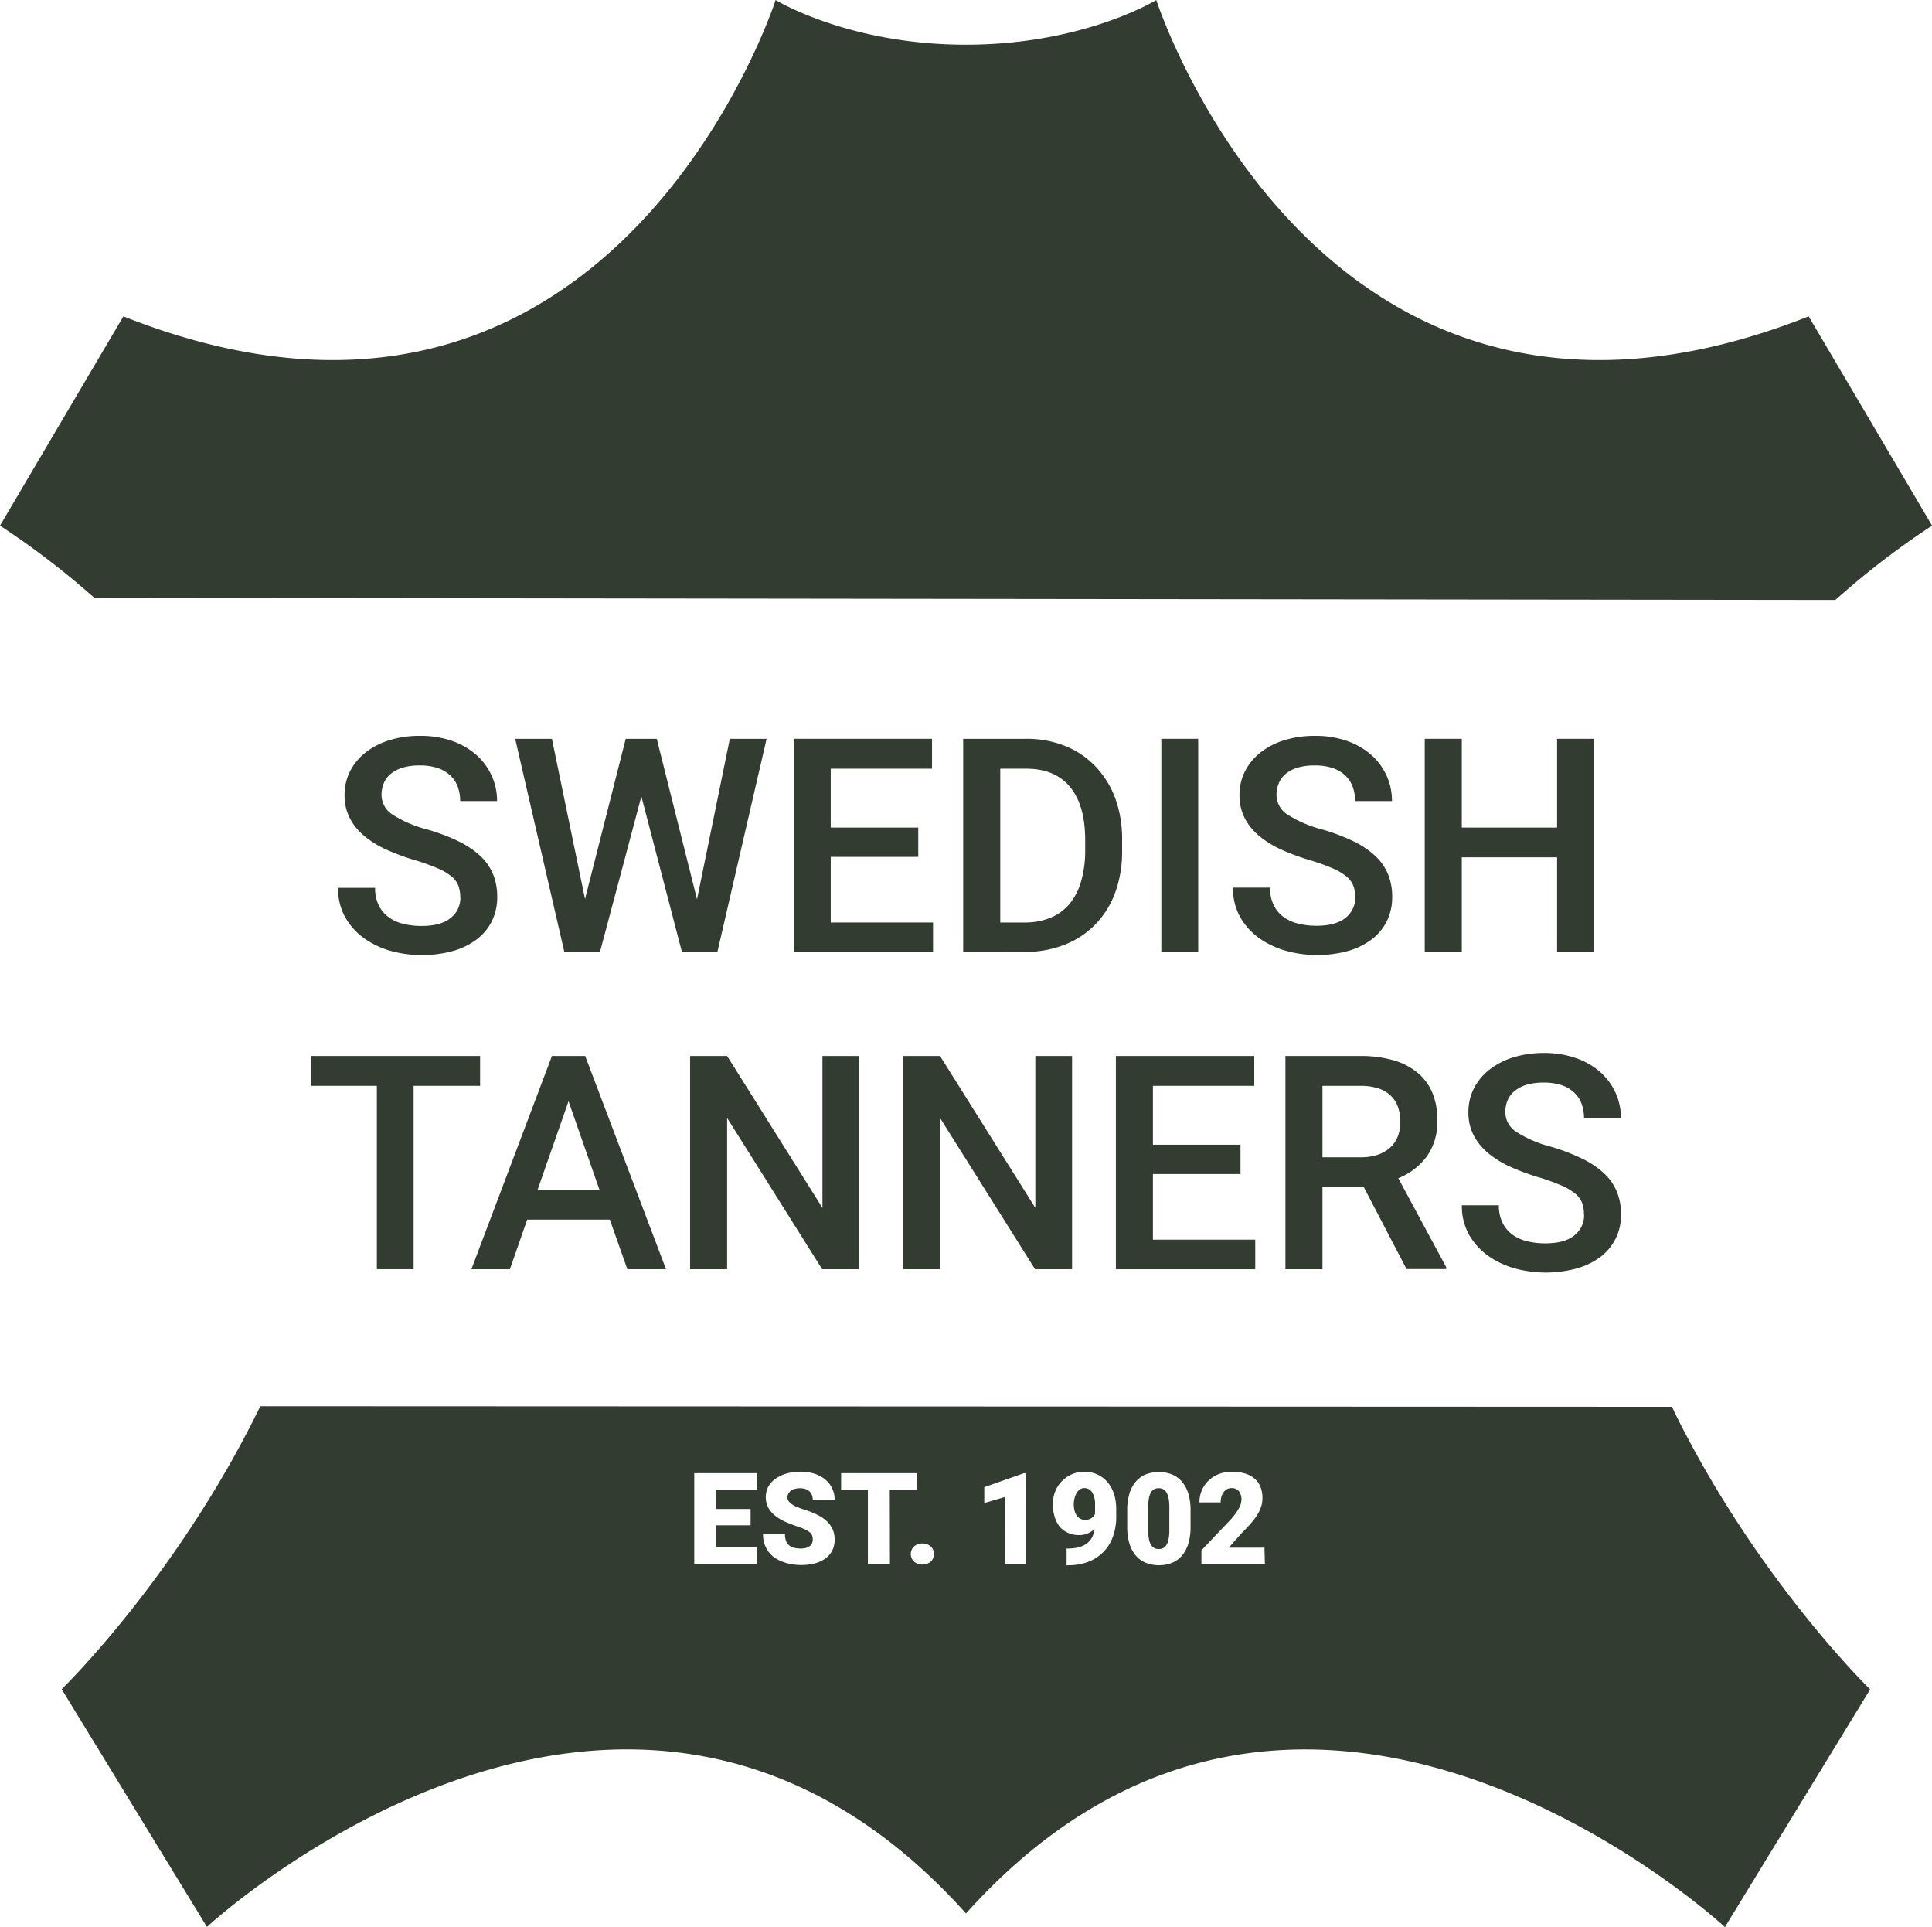 <svg xmlns="http://www.w3.org/2000/svg" viewBox="0 0 487.14 485.81"><path d="M297.64,67.9c-29.7,0-48-11.27-48-11.27S208.3,185.08,85.18,136.38L54.07,189.14a206.23,206.23,0,0,1,22.8,17.33l1,.85,438.95.55c.6-.53,1.19-1,1.78-1.54a203.8,203.8,0,0,1,22.63-17.19l-31.12-52.76C387,185.08,345.62,56.63,345.62,56.63s-18.28,11.27-48,11.27" transform="translate(-54.07 -56.63)" fill="#323c31"/><path d="M373,450.91H357v-3.46l7.36-7.74a15.55,15.55,0,0,0,2.09-2.86,4.58,4.58,0,0,0,.64-2.07,3.45,3.45,0,0,0-.65-2.25,2.32,2.32,0,0,0-1.87-.77,2.24,2.24,0,0,0-1.12.28,2.6,2.6,0,0,0-.86.76,4.31,4.31,0,0,0-.55,1.14,4.93,4.93,0,0,0-.19,1.42H356.5a7.5,7.5,0,0,1,.59-3,7.36,7.36,0,0,1,1.67-2.45,7.64,7.64,0,0,1,2.58-1.66,8.68,8.68,0,0,1,3.32-.61,11.27,11.27,0,0,1,3.35.45,6.64,6.64,0,0,1,2.41,1.3,5.33,5.33,0,0,1,1.47,2.08,7.49,7.49,0,0,1,.5,2.81,7,7,0,0,1-.38,2.29,9.65,9.65,0,0,1-1.09,2.18,17.72,17.72,0,0,1-1.73,2.22c-.68.75-1.44,1.56-2.29,2.4l-3,3.42h9Zm-18.74-9.36a14.05,14.05,0,0,1-.59,4.3,8.27,8.27,0,0,1-1.63,3,6.48,6.48,0,0,1-2.52,1.78,8.58,8.58,0,0,1-3.22.58,8.7,8.7,0,0,1-3.25-.58,6.52,6.52,0,0,1-2.53-1.78,8.43,8.43,0,0,1-1.64-3,14.05,14.05,0,0,1-.59-4.3v-4.19a14.09,14.09,0,0,1,.58-4.29,8.31,8.31,0,0,1,1.64-3,6.52,6.52,0,0,1,2.51-1.78,9.34,9.34,0,0,1,6.48,0,6.48,6.48,0,0,1,2.52,1.78,8.32,8.32,0,0,1,1.65,3,14.07,14.07,0,0,1,.59,4.29Zm-18.74-2.68a14.31,14.31,0,0,1-.93,5.37,10.48,10.48,0,0,1-6.38,6.2,14.19,14.19,0,0,1-4.76.78H323V447h.33a11.36,11.36,0,0,0,2.58-.27,5.88,5.88,0,0,0,2-.87,4.73,4.73,0,0,0,1.43-1.52,6.2,6.2,0,0,0,.72-2.26,6.29,6.29,0,0,1-1.77,1.13,5.42,5.42,0,0,1-2.07.41,6.84,6.84,0,0,1-2.81-.55,6,6,0,0,1-2.14-1.56A7.33,7.33,0,0,1,320,439a10.21,10.21,0,0,1-.47-3.18,8.41,8.41,0,0,1,.59-3.16,7.83,7.83,0,0,1,4.17-4.36,7.75,7.75,0,0,1,3.21-.66,7.92,7.92,0,0,1,3.11.62,7.37,7.37,0,0,1,2.55,1.82,8.68,8.68,0,0,1,1.72,2.94,11.74,11.74,0,0,1,.63,4Zm-22.73,12h-5.32V434l-5.22,1.53v-4L312.26,428h.49Zm-23.44-1.43a2.33,2.33,0,0,1-.59.84,3.07,3.07,0,0,1-.93.56,3.5,3.5,0,0,1-1.19.2,3.41,3.41,0,0,1-1.19-.2,2.91,2.91,0,0,1-.92-.56,2.49,2.49,0,0,1-.6-.84,2.67,2.67,0,0,1-.21-1.06,2.63,2.63,0,0,1,.21-1.05,2.31,2.31,0,0,1,.6-.84,2.58,2.58,0,0,1,.92-.56,3.19,3.19,0,0,1,1.19-.21,3.27,3.27,0,0,1,1.19.21,2.72,2.72,0,0,1,.93.56,2.17,2.17,0,0,1,.59.84,2.47,2.47,0,0,1,.22,1.05,2.52,2.52,0,0,1-.22,1.06m-10.89,1.43H272.9V432.27h-6.75V428H285.3v4.27h-6.88Zm-25.52-15.8a3.14,3.14,0,0,0,.83.78,6.57,6.57,0,0,0,1.33.69c.51.22,1.1.43,1.75.64a23.92,23.92,0,0,1,3.25,1.29,10,10,0,0,1,2.42,1.62,6.42,6.42,0,0,1,1.49,2.06,6.35,6.35,0,0,1,.51,2.6,6,6,0,0,1-.6,2.74,5.56,5.56,0,0,1-1.71,2,8.19,8.19,0,0,1-2.68,1.25,13.44,13.44,0,0,1-3.48.42,13.24,13.24,0,0,1-2.35-.2,10.84,10.84,0,0,1-2.22-.6,9.62,9.62,0,0,1-2-1,6.82,6.82,0,0,1-1.59-1.49,7.08,7.08,0,0,1-1.05-2,7.38,7.38,0,0,1-.38-2.46H252a4.6,4.6,0,0,0,.27,1.69,2.59,2.59,0,0,0,.79,1.11,3.09,3.09,0,0,0,1.26.61,7.42,7.42,0,0,0,1.73.18,4.39,4.39,0,0,0,1.34-.18,2.6,2.6,0,0,0,.92-.49,1.78,1.78,0,0,0,.53-.72,2.27,2.27,0,0,0,.16-.86,3,3,0,0,0-.15-1,1.92,1.92,0,0,0-.59-.82,5.49,5.49,0,0,0-1.23-.76,18.36,18.36,0,0,0-2.09-.8q-1.5-.51-2.91-1.14a11,11,0,0,1-2.48-1.49,6.69,6.69,0,0,1-1.74-2,5.83,5.83,0,0,1,0-5.37,6.09,6.09,0,0,1,1.84-2,9.32,9.32,0,0,1,2.79-1.29,13,13,0,0,1,3.52-.45,11.13,11.13,0,0,1,3.44.5,8.24,8.24,0,0,1,2.71,1.43,6.46,6.46,0,0,1,2.4,5.18H259a3.5,3.5,0,0,0-.2-1.19,2.41,2.41,0,0,0-.6-.93,2.85,2.85,0,0,0-1-.6,3.86,3.86,0,0,0-1.39-.22,4.81,4.81,0,0,0-1.38.18,2.76,2.76,0,0,0-1,.5,2.24,2.24,0,0,0-.61.74,2.07,2.07,0,0,0-.2.89,1.63,1.63,0,0,0,.29.94m-8-2.84H234.64v4.82h8.69v4.11h-8.69v5.46H244.9v4.25H229.12V428h15.81ZM476.2,412.41l-.55-1.14-355.95-.15c-.22.45-.43.9-.65,1.34-21,42.47-49.43,70-49.43,70l36.63,59.93S212.42,444,297.64,539C382.86,444,489,542.43,489,542.43l36.62-59.93s-28.49-27.59-49.45-70.09" transform="translate(-54.07 -56.63)" fill="#323c31"/><polygon points="121.05 273.73 104.29 273.73 104.29 319.95 95.02 319.95 95.02 273.73 78.41 273.73 78.41 266.2 121.05 266.2 121.05 273.73" fill="#323c31"/><path d="M189.63,356.53h15.58l-7.79-22.29Zm18.2,7.54H187l-4.36,12.51h-9.71l20.31-53.75h8.38L222,376.58h-9.75Z" transform="translate(-54.07 -56.63)" fill="#323c31"/><polygon points="216.64 319.95 207.3 319.95 183.34 281.82 183.34 319.95 174 319.95 174 266.2 183.34 266.2 207.37 304.49 207.37 266.2 216.64 266.2 216.64 319.95" fill="#323c31"/><polygon points="270.32 319.95 260.98 319.95 237.02 281.82 237.02 319.95 227.68 319.95 227.68 266.2 237.02 266.2 261.05 304.49 261.05 266.2 270.32 266.2 270.32 319.95" fill="#323c31"/><polygon points="312.78 295.96 290.7 295.96 290.7 312.5 316.5 312.5 316.5 319.96 281.36 319.96 281.36 266.2 316.25 266.2 316.25 273.73 290.7 273.73 290.7 288.57 312.78 288.57 312.78 295.96" fill="#323c31"/><path d="M387.52,348.37h9.6a13.29,13.29,0,0,0,4.39-.66,8.69,8.69,0,0,0,3.14-1.85,7.45,7.45,0,0,0,1.88-2.8,9.79,9.79,0,0,0,.63-3.58,11.35,11.35,0,0,0-.59-3.75,7.55,7.55,0,0,0-1.81-2.88,8,8,0,0,0-3.12-1.84,14.27,14.27,0,0,0-4.56-.65h-9.56Zm10.41,7.5H387.52v20.71h-9.34V322.83h18.9a29.52,29.52,0,0,1,8.23,1.05,16.85,16.85,0,0,1,6.11,3.1,13.19,13.19,0,0,1,3.79,5.08,17.75,17.75,0,0,1,1.29,7,15.13,15.13,0,0,1-2.6,9,16.6,16.6,0,0,1-7.26,5.59l12.08,22.41v.48h-10Z" transform="translate(-54.07 -56.63)" fill="#323c31"/><path d="M453.45,362.74a8.21,8.21,0,0,0-.47-2.9,5.71,5.71,0,0,0-1.76-2.34,14.42,14.42,0,0,0-3.5-2.05A53.75,53.75,0,0,0,442,353.4a55.06,55.06,0,0,1-7.08-2.62,24.61,24.61,0,0,1-5.6-3.44,14.7,14.7,0,0,1-3.67-4.5,12.4,12.4,0,0,1-1.33-5.83,13.13,13.13,0,0,1,1.38-6,14.2,14.2,0,0,1,3.9-4.72,18.57,18.57,0,0,1,6-3.1,25.66,25.66,0,0,1,7.76-1.11,23.92,23.92,0,0,1,8.16,1.31,18.23,18.23,0,0,1,6.11,3.56,15.72,15.72,0,0,1,3.82,5.23,15.26,15.26,0,0,1,1.33,6.33h-9.31a10.42,10.42,0,0,0-.6-3.6,7.45,7.45,0,0,0-1.87-2.84,8.47,8.47,0,0,0-3.17-1.87,14,14,0,0,0-4.55-.66,14.68,14.68,0,0,0-4.28.55,8.82,8.82,0,0,0-3,1.55A6.09,6.09,0,0,0,434.2,334a7.57,7.57,0,0,0-.57,3,5.92,5.92,0,0,0,2.82,5,30.11,30.11,0,0,0,8.63,3.69,50,50,0,0,1,7.86,3,22.36,22.36,0,0,1,5.52,3.67,13.32,13.32,0,0,1,3.26,4.62,14.74,14.74,0,0,1,1.08,5.78,13.47,13.47,0,0,1-1.35,6.1,13.11,13.11,0,0,1-3.84,4.62,17.87,17.87,0,0,1-6,2.91,29.67,29.67,0,0,1-15.54,0,21.58,21.58,0,0,1-6.76-3.18,16.46,16.46,0,0,1-4.81-5.29,14.71,14.71,0,0,1-1.83-7.46H432a9.79,9.79,0,0,0,.9,4.37,8.27,8.27,0,0,0,2.48,3,10.28,10.28,0,0,0,3.71,1.69,18.74,18.74,0,0,0,4.61.54c3.25,0,5.7-.66,7.33-2a6.36,6.36,0,0,0,2.45-5.22" transform="translate(-54.07 -56.63)" fill="#323c31"/><polygon points="401.92 240 392.61 240 392.61 216.12 368.58 216.12 368.58 240 359.24 240 359.24 186.25 368.58 186.25 368.58 208.62 392.61 208.62 392.61 186.25 401.92 186.25 401.92 240" fill="#323c31"/><polygon points="175.75 226.71 184.02 186.25 193.29 186.25 180.88 240 171.95 240 161.72 200.76 151.27 240 142.3 240 129.9 186.25 139.16 186.25 147.51 226.64 157.77 186.25 165.6 186.25 175.75 226.71" fill="#323c31"/><path d="M170.12,282.79a8.2,8.2,0,0,0-.48-2.9,5.71,5.71,0,0,0-1.76-2.34,14.31,14.31,0,0,0-3.51-2.05,51.38,51.38,0,0,0-5.74-2.05,56.59,56.59,0,0,1-7.08-2.62,24.39,24.39,0,0,1-5.6-3.44,14.56,14.56,0,0,1-3.67-4.5,12.37,12.37,0,0,1-1.33-5.83,13.13,13.13,0,0,1,1.38-6,14.32,14.32,0,0,1,3.9-4.72,18.52,18.52,0,0,1,6-3.1,25.55,25.55,0,0,1,7.75-1.11,23.92,23.92,0,0,1,8.16,1.31,18.4,18.4,0,0,1,6.11,3.56,15.62,15.62,0,0,1,3.82,5.23,15.26,15.26,0,0,1,1.33,6.33h-9.3a10.46,10.46,0,0,0-.61-3.6,7.53,7.53,0,0,0-1.87-2.84,8.6,8.6,0,0,0-3.17-1.87,14,14,0,0,0-4.54-.66,14.76,14.76,0,0,0-4.29.55,8.59,8.59,0,0,0-3,1.55,6.09,6.09,0,0,0-1.78,2.37,7.57,7.57,0,0,0-.57,2.95,5.92,5.92,0,0,0,2.82,5,30.41,30.41,0,0,0,8.62,3.7,49.83,49.83,0,0,1,7.87,2.95,22.84,22.84,0,0,1,5.52,3.67,13.49,13.49,0,0,1,3.27,4.62,14.92,14.92,0,0,1,1.07,5.78,13.55,13.55,0,0,1-1.35,6.11,13.17,13.17,0,0,1-3.84,4.61,18,18,0,0,1-6,2.92,29.81,29.81,0,0,1-15.54,0,21.78,21.78,0,0,1-6.76-3.17,16.59,16.59,0,0,1-4.81-5.3,14.71,14.71,0,0,1-1.83-7.46h9.34a9.76,9.76,0,0,0,.9,4.37,8.15,8.15,0,0,0,2.48,3,10.13,10.13,0,0,0,3.71,1.7,18.8,18.8,0,0,0,4.61.54q4.88,0,7.33-2a6.35,6.35,0,0,0,2.46-5.22" transform="translate(-54.07 -56.63)" fill="#323c31"/><polygon points="231.53 216.01 209.46 216.01 209.46 232.55 235.26 232.55 235.26 240.01 200.12 240.01 200.12 186.25 235 186.25 235 193.78 209.46 193.78 209.46 208.62 231.53 208.62 231.53 216.01" fill="#323c31"/><path d="M306.28,250.41v38.77h6.09a16.9,16.9,0,0,0,6.68-1.24,12.44,12.44,0,0,0,4.78-3.56,15.63,15.63,0,0,0,2.86-5.69,27.54,27.54,0,0,0,1-7.57v-2.73q0-8.75-3.8-13.36t-11-4.62Zm-9.35,46.22V242.88h15.88a25.85,25.85,0,0,1,9.84,1.81,21.63,21.63,0,0,1,7.64,5.15,23.42,23.42,0,0,1,5,8.07A29.91,29.91,0,0,1,337,268.47v2.65a30,30,0,0,1-1.75,10.54,22.61,22.61,0,0,1-5,8,21.87,21.87,0,0,1-7.79,5.13,27.15,27.15,0,0,1-10.13,1.81Z" transform="translate(-54.07 -56.63)" fill="#323c31"/><rect x="292.82" y="186.25" width="9.3" height="53.75" fill="#323c31"/><path d="M395.77,282.79a8.2,8.2,0,0,0-.48-2.9,5.62,5.62,0,0,0-1.76-2.34,14,14,0,0,0-3.5-2.05,52.12,52.12,0,0,0-5.74-2.05,56.75,56.75,0,0,1-7.09-2.62,24.32,24.32,0,0,1-5.59-3.44,14.59,14.59,0,0,1-3.68-4.5,12.49,12.49,0,0,1-1.33-5.83,13,13,0,0,1,1.39-6,14.17,14.17,0,0,1,3.89-4.72,18.52,18.52,0,0,1,6-3.1,25.59,25.59,0,0,1,7.75-1.11,23.92,23.92,0,0,1,8.16,1.31,18.4,18.4,0,0,1,6.11,3.56,15.48,15.48,0,0,1,3.82,5.23,15.26,15.26,0,0,1,1.33,6.33h-9.3a10.23,10.23,0,0,0-.61-3.6,7.41,7.41,0,0,0-1.87-2.84,8.6,8.6,0,0,0-3.17-1.87,14,14,0,0,0-4.54-.66,14.64,14.64,0,0,0-4.28.55,8.64,8.64,0,0,0-3,1.55,6.16,6.16,0,0,0-1.77,2.37,7.39,7.39,0,0,0-.58,2.95,5.94,5.94,0,0,0,2.83,5,30.16,30.16,0,0,0,8.62,3.7,49.69,49.69,0,0,1,7.86,2.95,22.45,22.45,0,0,1,5.52,3.67,13.35,13.35,0,0,1,3.27,4.62,14.92,14.92,0,0,1,1.07,5.78,13.55,13.55,0,0,1-1.35,6.11,13.17,13.17,0,0,1-3.84,4.61,18,18,0,0,1-6,2.92,28.62,28.62,0,0,1-7.91,1,28.33,28.33,0,0,1-7.64-1.05,21.62,21.62,0,0,1-6.75-3.17,16.62,16.62,0,0,1-4.82-5.3,14.71,14.71,0,0,1-1.83-7.46h9.34a9.63,9.63,0,0,0,.91,4.37,8,8,0,0,0,2.47,3,10.2,10.2,0,0,0,3.71,1.7A18.86,18.86,0,0,0,386,290c3.25,0,5.7-.66,7.33-2a6.35,6.35,0,0,0,2.46-5.22" transform="translate(-54.07 -56.63)" fill="#323c31"/><path d="M327.44,431.76a1.85,1.85,0,0,0-1.12.36,3.05,3.05,0,0,0-.82.95,4.47,4.47,0,0,0-.51,1.31,6.15,6.15,0,0,0-.17,1.47,6.34,6.34,0,0,0,.18,1.55,3.73,3.73,0,0,0,.54,1.25,2.78,2.78,0,0,0,.89.82,2.55,2.55,0,0,0,1.26.3,2.71,2.71,0,0,0,1.56-.43,2.85,2.85,0,0,0,.93-1.06v-2.21a5.72,5.72,0,0,0-.74-3.25,2.31,2.31,0,0,0-2-1.06" transform="translate(-54.07 -56.63)" fill="#323c31"/><path d="M348.19,432.86a2.09,2.09,0,0,0-.84-.83,2.66,2.66,0,0,0-2.25,0,2,2,0,0,0-.83.83,4.82,4.82,0,0,0-.52,1.52,12.34,12.34,0,0,0-.19,2.31v5.5a12.61,12.61,0,0,0,.19,2.34,4.42,4.42,0,0,0,.53,1.52,2.09,2.09,0,0,0,.84.83,2.51,2.51,0,0,0,1.14.25,2.44,2.44,0,0,0,1.11-.25,2.09,2.09,0,0,0,.84-.83,4.42,4.42,0,0,0,.52-1.52,11.89,11.89,0,0,0,.18-2.34v-5.5a12.44,12.44,0,0,0-.18-2.31,5.06,5.06,0,0,0-.54-1.52" transform="translate(-54.07 -56.63)" fill="#323c31"/></svg>